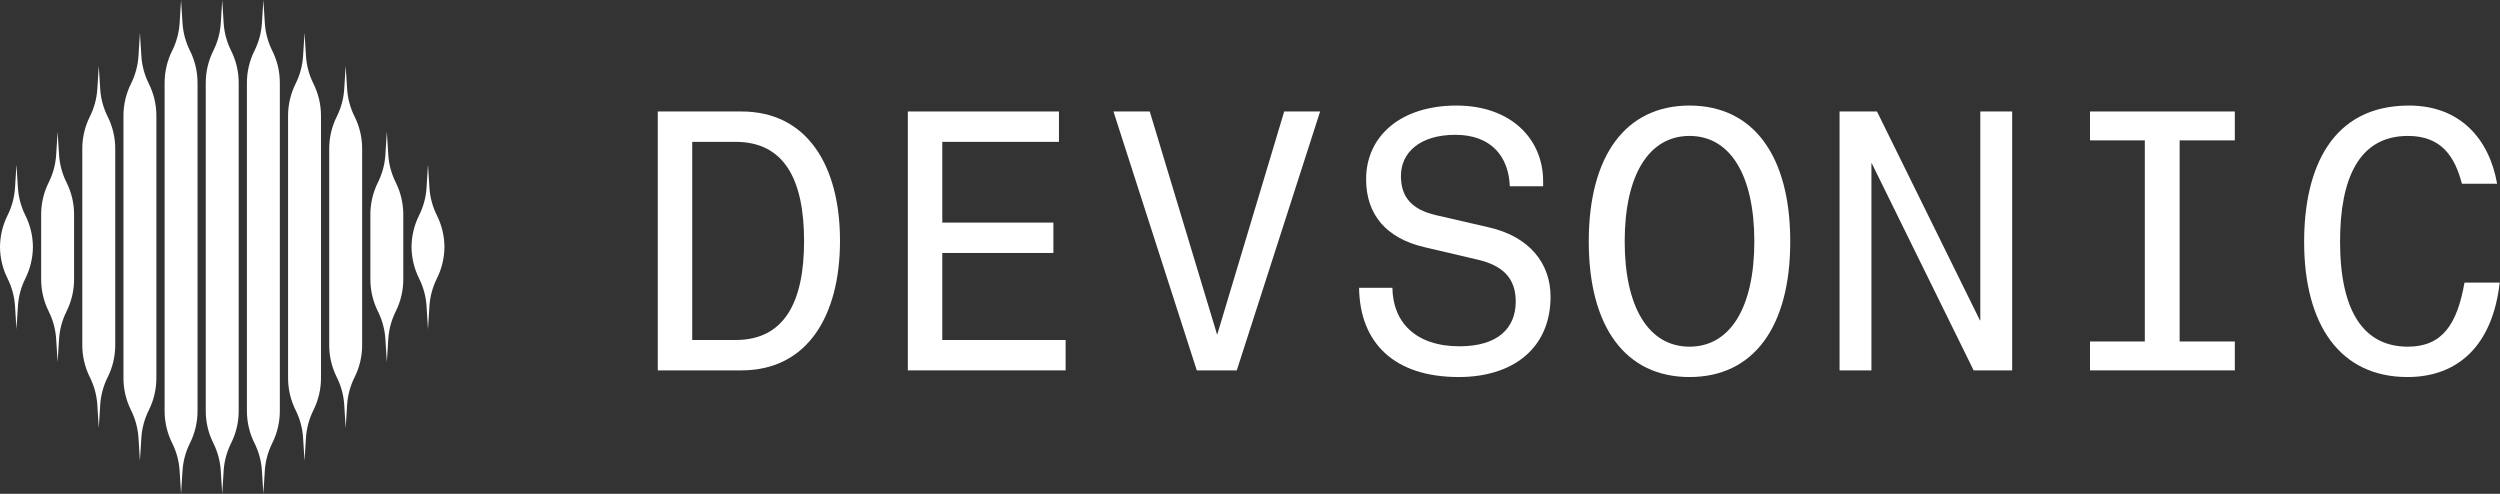 <svg width="162" height="32" viewBox="0 0 162 32" fill="none" xmlns="http://www.w3.org/2000/svg">
<rect x="0" y="0" width="162" height="32" fill="#333333" stroke="none"/>
<path fill-rule="evenodd" clip-rule="evenodd" d="M15.467 5.365C15.467 4.643 15.299 3.93 14.976 3.284C14.696 2.726 14.532 2.117 14.493 1.494L14.4 0L14.307 1.494C14.268 2.117 14.104 2.726 13.825 3.284C13.502 3.93 13.333 4.643 13.333 5.365V26.635C13.333 27.357 13.502 28.07 13.825 28.716C14.104 29.274 14.268 29.883 14.307 30.506L14.4 32L14.493 30.506C14.532 29.883 14.696 29.274 14.976 28.716C15.299 28.07 15.467 27.357 15.467 26.635V5.365ZM9.642 5.418C9.965 6.064 10.133 6.776 10.133 7.498V24.502C10.133 25.224 9.965 25.936 9.642 26.582C9.363 27.141 9.199 27.75 9.16 28.373L9.067 29.867L8.973 28.373C8.934 27.75 8.77 27.141 8.491 26.582C8.168 25.936 8 25.224 8 24.502V7.498C8 6.776 8.168 6.064 8.491 5.418C8.77 4.859 8.934 4.25 8.973 3.627L9.067 2.133L9.16 3.627C9.199 4.25 9.363 4.859 9.642 5.418ZM7.467 9.632C7.467 8.909 7.299 8.197 6.975 7.551C6.696 6.993 6.532 6.384 6.493 5.761L6.4 4.267L6.307 5.761C6.268 6.384 6.104 6.993 5.825 7.551C5.502 8.197 5.333 8.909 5.333 9.632V22.368C5.333 23.091 5.502 23.803 5.825 24.449C6.104 25.008 6.268 25.616 6.307 26.239L6.4 27.733L6.493 26.239C6.532 25.616 6.696 25.008 6.975 24.449C7.299 23.803 7.467 23.091 7.467 22.368V9.632ZM4.309 11.818C4.632 12.464 4.8 13.176 4.8 13.898V18.102C4.8 18.824 4.632 19.536 4.309 20.182C4.03 20.741 3.866 21.35 3.827 21.973L3.733 23.467L3.64 21.973C3.601 21.35 3.437 20.741 3.158 20.182C2.835 19.536 2.667 18.824 2.667 18.102V13.898C2.667 13.176 2.835 12.464 3.158 11.818C3.437 11.259 3.601 10.65 3.64 10.027L3.733 8.533L3.827 10.027C3.866 10.65 4.03 11.259 4.309 11.818ZM2.133 16L2.133 16.032V15.968L2.133 16ZM0 16.032L0 16C0.005 16.712 0.173 17.413 0.491 18.049C0.77 18.608 0.934 19.216 0.973 19.84L1.067 21.333L1.16 19.84C1.199 19.216 1.363 18.608 1.642 18.049C1.96 17.413 2.128 16.712 2.133 16C2.128 15.289 1.96 14.588 1.642 13.951C1.363 13.393 1.199 12.784 1.16 12.161L1.067 10.667L0.973 12.161C0.934 12.784 0.77 13.393 0.491 13.951C0.173 14.588 0.005 15.289 0 16L0 15.968V16.032ZM12.309 3.284C12.632 3.93 12.8 4.643 12.8 5.365V26.635C12.8 27.357 12.632 28.07 12.309 28.716C12.03 29.274 11.866 29.883 11.827 30.506L11.733 32L11.64 30.506C11.601 29.883 11.437 29.274 11.158 28.716C10.835 28.07 10.667 27.357 10.667 26.635V5.365C10.667 4.643 10.835 3.93 11.158 3.284C11.437 2.726 11.601 2.117 11.64 1.494L11.733 0L11.827 1.494C11.866 2.117 12.03 2.726 12.309 3.284ZM17.642 3.284C17.965 3.93 18.133 4.643 18.133 5.365V26.635C18.133 27.357 17.965 28.07 17.642 28.716C17.363 29.274 17.199 29.883 17.16 30.506L17.067 32L16.973 30.506C16.934 29.883 16.77 29.274 16.491 28.716C16.168 28.07 16 27.357 16 26.635V5.365C16 4.643 16.168 3.93 16.491 3.284C16.77 2.726 16.934 2.117 16.973 1.494L17.067 0L17.16 1.494C17.199 2.117 17.363 2.726 17.642 3.284ZM20.8 7.498C20.8 6.776 20.632 6.064 20.309 5.418C20.03 4.859 19.866 4.25 19.827 3.627L19.733 2.133L19.64 3.627C19.601 4.25 19.437 4.859 19.158 5.418C18.835 6.064 18.667 6.776 18.667 7.498V24.502C18.667 25.224 18.835 25.936 19.158 26.582C19.437 27.141 19.601 27.75 19.64 28.373L19.733 29.867L19.827 28.373C19.866 27.75 20.03 27.141 20.309 26.582C20.632 25.936 20.8 25.224 20.8 24.502V7.498ZM22.976 7.551C23.299 8.197 23.467 8.909 23.467 9.632V22.368C23.467 23.091 23.299 23.803 22.976 24.449C22.696 25.008 22.532 25.616 22.493 26.239L22.4 27.733L22.307 26.239C22.268 25.616 22.104 25.008 21.825 24.449C21.502 23.803 21.333 23.091 21.333 22.368V9.632C21.333 8.909 21.502 8.197 21.825 7.551C22.104 6.993 22.268 6.384 22.307 5.761L22.4 4.267L22.493 5.761C22.532 6.384 22.696 6.993 22.976 7.551ZM26.133 13.898C26.133 13.176 25.965 12.464 25.642 11.818C25.363 11.259 25.199 10.65 25.16 10.027L25.067 8.533L24.973 10.027C24.934 10.65 24.77 11.259 24.491 11.818C24.168 12.464 24 13.176 24 13.898V18.102C24 18.824 24.168 19.536 24.491 20.182C24.77 20.741 24.934 21.35 24.973 21.973L25.067 23.467L25.16 21.973C25.199 21.35 25.363 20.741 25.642 20.182C25.965 19.536 26.133 18.824 26.133 18.102V13.898ZM28.8 16C28.8 16.011 28.8 16.021 28.8 16.032V15.968C28.8 15.979 28.8 15.989 28.8 16ZM26.667 16C26.672 16.712 26.84 17.413 27.158 18.049C27.437 18.608 27.601 19.216 27.64 19.84L27.733 21.333L27.827 19.84C27.866 19.216 28.03 18.608 28.309 18.049C28.627 17.413 28.795 16.712 28.8 16C28.795 15.289 28.627 14.588 28.309 13.951C28.03 13.393 27.866 12.784 27.827 12.161L27.733 10.667L27.64 12.161C27.601 12.784 27.437 13.393 27.158 13.951C26.84 14.588 26.672 15.289 26.667 16ZM26.667 16C26.667 15.989 26.667 15.979 26.667 15.968V16.032C26.667 16.021 26.667 16.011 26.667 16Z" fill="white"/>
<path d="M48.048 24C52.296 24 54.432 20.496 54.432 15.6C54.432 10.728 52.296 7.224 48.048 7.224H42.624V24H48.048ZM44.856 9.192H47.664C50.808 9.192 52.104 11.616 52.104 15.624C52.104 19.608 50.808 22.032 47.664 22.032H44.856V9.192Z" fill="white"/>
<path d="M68.26 16.392V14.424H61.06V9.192H68.62V7.224H58.828V24H69.052V22.032H61.06V16.392H68.26Z" fill="white"/>
<path d="M85.544 7.224H83.216L78.872 21.696L74.504 7.224H72.152L77.552 24H80.144L85.544 7.224Z" fill="white"/>
<path d="M99.996 12.072V11.76C99.996 8.976 97.884 6.84 94.38 6.84C90.78 6.84 88.524 8.808 88.524 11.616C88.524 13.92 89.844 15.432 92.268 16.008L95.748 16.824C97.404 17.208 98.22 18.048 98.22 19.536C98.22 21.24 97.092 22.44 94.572 22.44C91.74 22.44 90.252 20.88 90.228 18.648H88.068C88.116 22.224 90.348 24.432 94.524 24.432C98.052 24.432 100.476 22.56 100.476 19.224C100.476 17.064 99.108 15.336 96.492 14.736L93.06 13.944C91.5 13.584 90.78 12.792 90.78 11.4C90.78 9.888 92.004 8.736 94.308 8.736C96.636 8.736 97.764 10.152 97.836 12.072H99.996Z" fill="white"/>
<path d="M109.48 6.84C105.352 6.84 102.952 10.08 102.952 15.648C102.952 21.216 105.352 24.432 109.48 24.432C113.608 24.432 116.008 21.216 116.008 15.648C116.008 10.08 113.608 6.84 109.48 6.84ZM109.48 8.808C112.12 8.808 113.68 11.352 113.68 15.648C113.68 19.92 112.12 22.464 109.48 22.464C106.84 22.464 105.28 19.92 105.28 15.648C105.28 11.352 106.84 8.808 109.48 8.808Z" fill="white"/>
<path d="M128.324 7.224V20.76H128.3L121.628 7.224H119.204V24H121.268V10.584H121.292L127.892 24H130.388V7.224H128.324Z" fill="white"/>
<path d="M135.432 24H144.816V22.128H141.24V9.096H144.816V7.224H135.432V9.096H138.984V22.128H135.432V24Z" fill="white"/>
<path d="M161.812 11.904C161.308 9.024 159.436 6.84 156.1 6.84C151.132 6.84 149.308 10.848 149.308 15.672C149.308 21.048 151.636 24.432 156.004 24.432C159.292 24.432 161.524 22.368 161.98 18.312H159.7C159.22 21.024 158.26 22.464 156.028 22.464C153.172 22.464 151.636 20.184 151.636 15.648C151.636 11.616 152.836 8.808 156.028 8.808C158.164 8.808 159.052 10.08 159.532 11.904H161.812Z" fill="white"/>
</svg>
